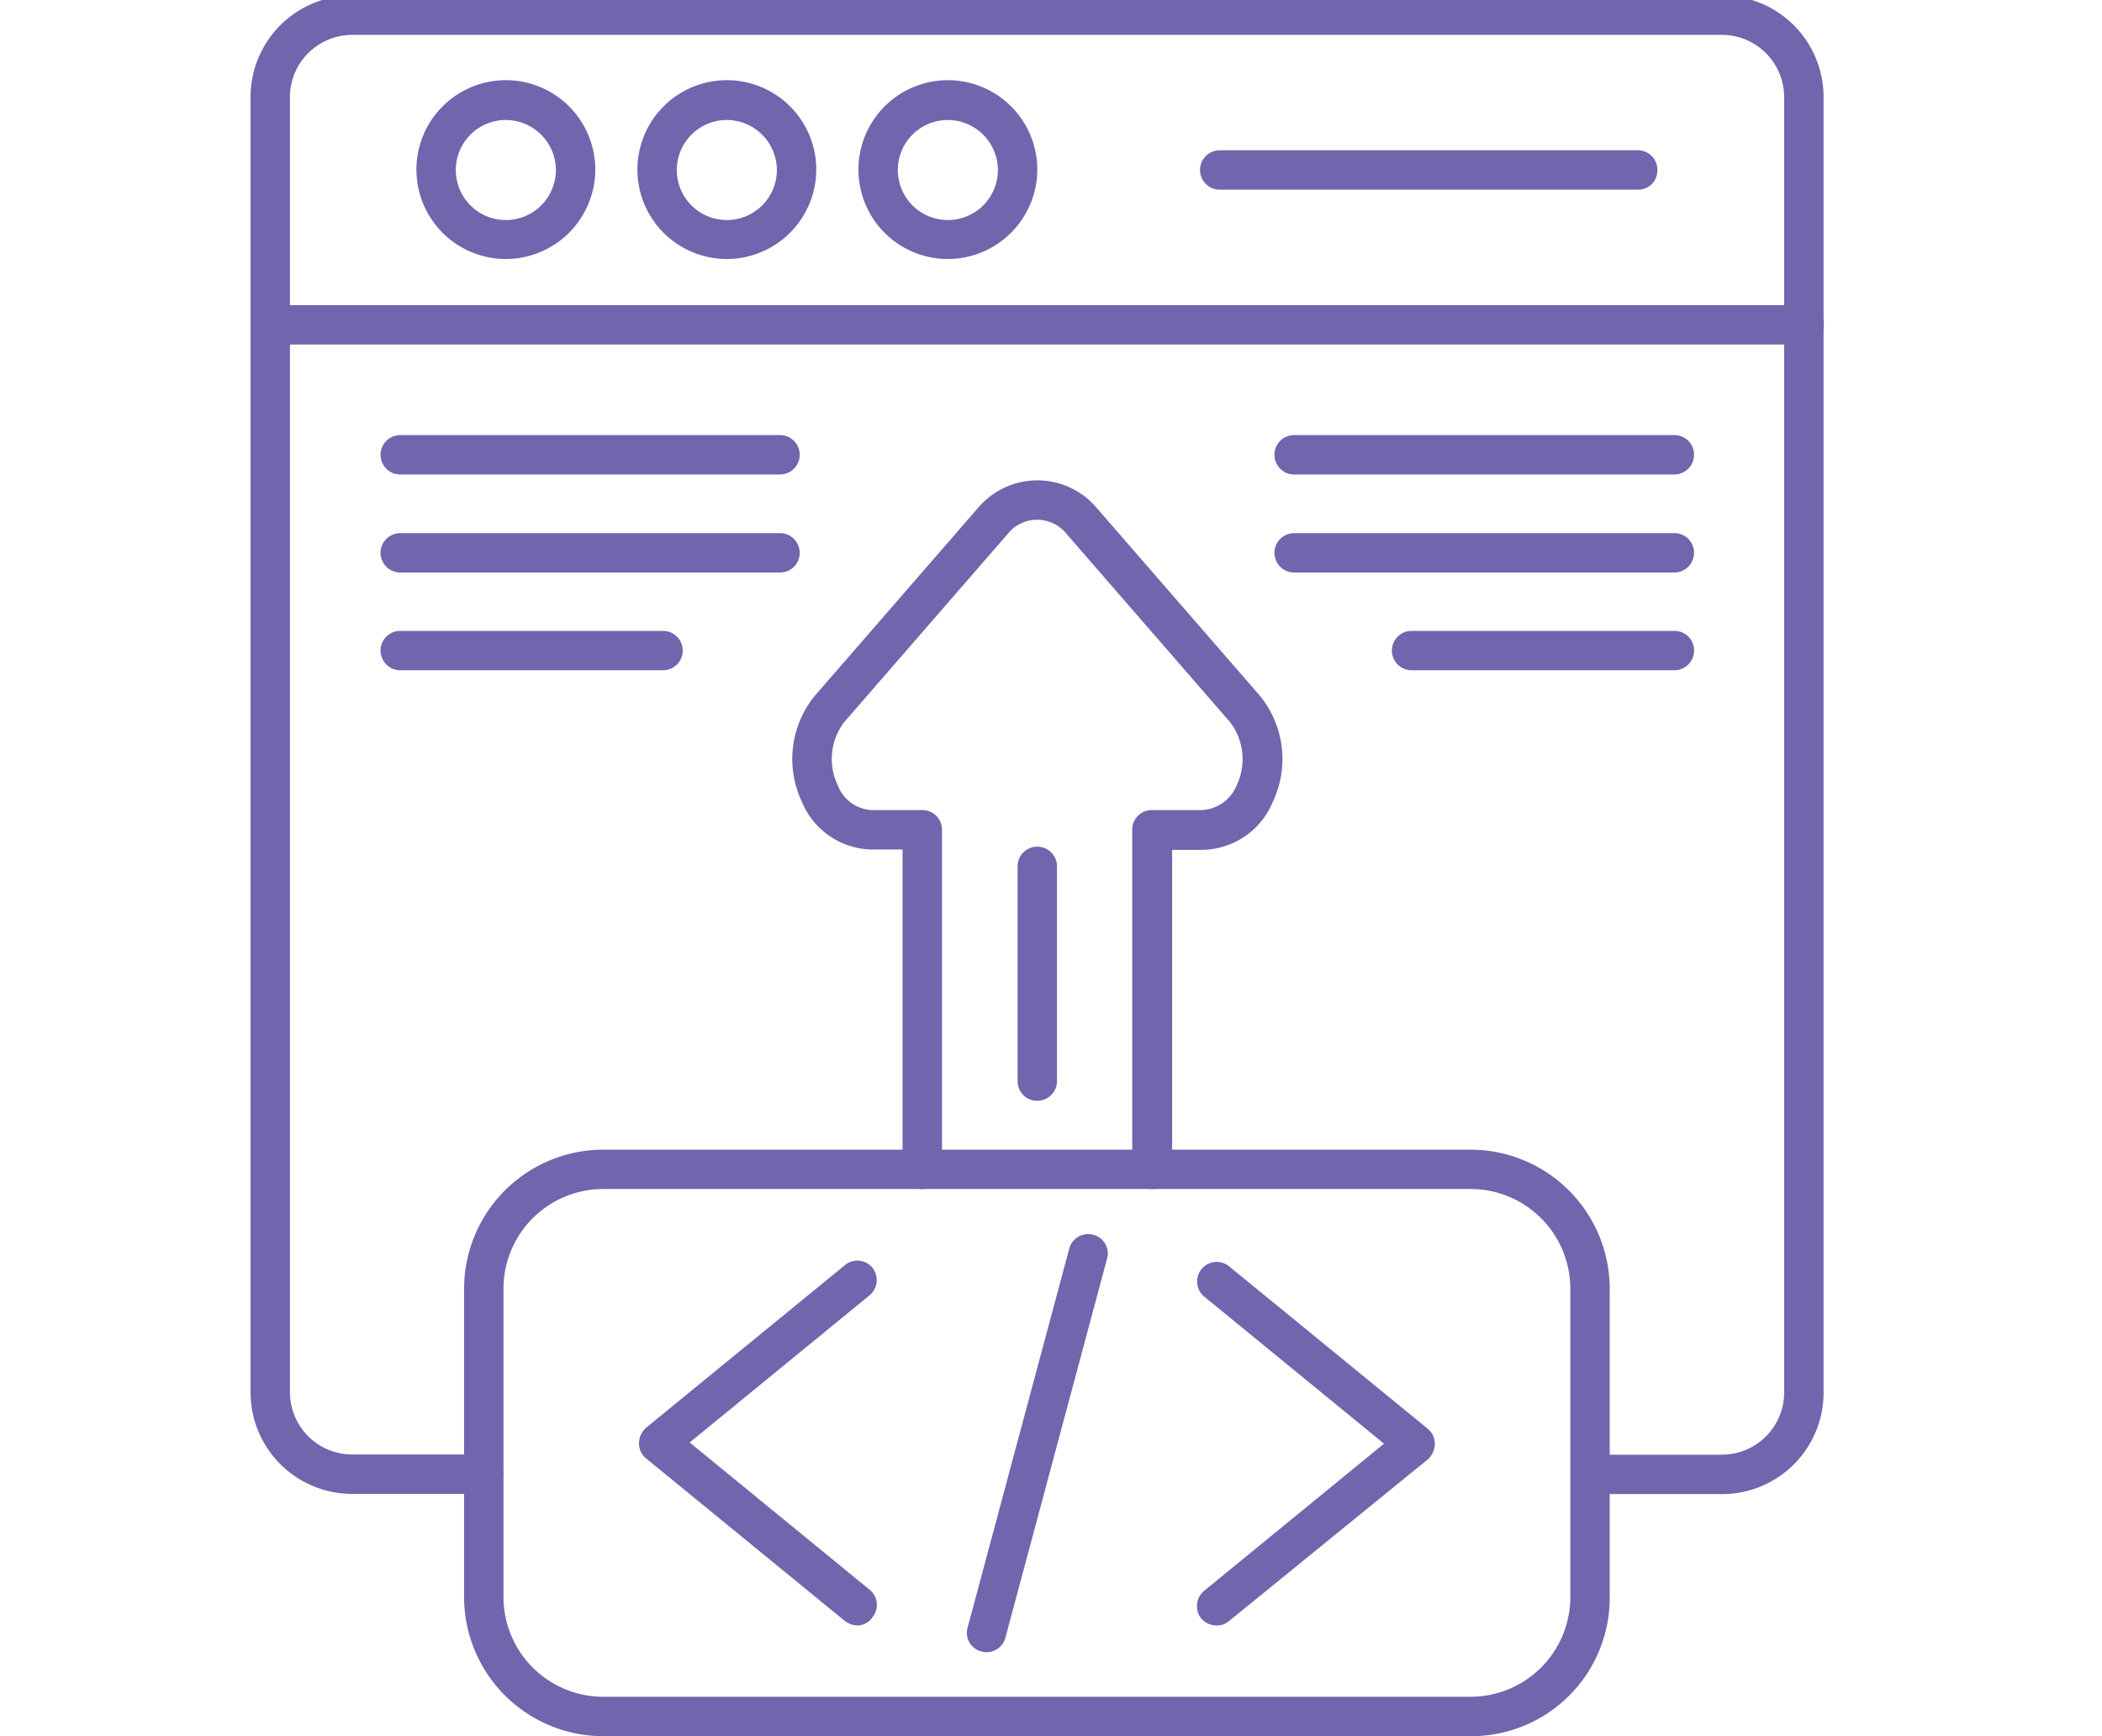 <?xml version="1.0" encoding="UTF-8"?>
<svg xmlns="http://www.w3.org/2000/svg" xmlns:xlink="http://www.w3.org/1999/xlink" width="46" height="38" viewBox="0 0 46 38">
  <defs>
    <clipPath id="clip-Deployment_Maintenance">
      <rect width="46" height="38"></rect>
    </clipPath>
  </defs>
  <g id="Deployment_Maintenance" data-name="Deployment &amp; Maintenance" clip-path="url(#clip-Deployment_Maintenance)">
    <g id="deployment" transform="translate(-20.117 -4.899)">
      <path id="Path_375" data-name="Path 375" d="M57.8,37.6h-2.88a.431.431,0,1,1,0-.862H57.8a1.365,1.365,0,0,0,1.362-1.362V7.024A1.365,1.365,0,0,0,57.8,5.662H27.824a1.365,1.365,0,0,0-1.362,1.362V35.372a1.365,1.365,0,0,0,1.362,1.362H30.7a.431.431,0,1,1,0,.862h-2.88A2.224,2.224,0,0,1,25.6,35.372V7.024A2.224,2.224,0,0,1,27.824,4.8H57.8a2.224,2.224,0,0,1,2.224,2.224V35.372A2.219,2.219,0,0,1,57.8,37.6Z" transform="translate(0)" fill="#7066ad"></path>
      <path id="Path_376" data-name="Path 376" d="M59.6,84.262H26.031a.431.431,0,0,1,0-.862H59.6a.427.427,0,0,1,.431.431A.432.432,0,0,1,59.6,84.262Z" transform="translate(0 -71.823)" fill="#7066ad"></path>
      <path id="Path_377" data-name="Path 377" d="M69.657,30.214a1.957,1.957,0,1,1,1.957-1.957A1.961,1.961,0,0,1,69.657,30.214Zm0-3.043a1.095,1.095,0,1,0,1.095,1.095A1.1,1.1,0,0,0,69.657,27.171Z" transform="translate(-38.47 -19.646)" fill="#7066ad"></path>
      <path id="Path_378" data-name="Path 378" d="M125.757,30.214a1.957,1.957,0,1,1,1.957-1.957A1.961,1.961,0,0,1,125.757,30.214Zm0-3.043a1.095,1.095,0,1,0,1.095,1.095A1.1,1.1,0,0,0,125.757,27.171Z" transform="translate(-89.734 -19.646)" fill="#7066ad"></path>
      <path id="Path_379" data-name="Path 379" d="M181.857,30.214a1.957,1.957,0,1,1,1.957-1.957A1.961,1.961,0,0,1,181.857,30.214Zm0-3.043a1.095,1.095,0,1,0,1.095,1.095A1.1,1.1,0,0,0,181.857,27.171Z" transform="translate(-140.997 -19.646)" fill="#7066ad"></path>
      <path id="Path_380" data-name="Path 380" d="M276.187,44.962h-9.156a.431.431,0,0,1,0-.862h9.147a.427.427,0,0,1,.431.431A.42.42,0,0,1,276.187,44.962Z" transform="translate(-220.222 -35.912)" fill="#7066ad"></path>
      <path id="Path_381" data-name="Path 381" d="M128.985,333.946a.485.485,0,0,1-.276-.095l-4.354-3.561a.417.417,0,0,1-.155-.336.458.458,0,0,1,.155-.336l4.354-3.561a.426.426,0,0,1,.6.06.434.434,0,0,1-.06.6l-3.94,3.224,3.94,3.224a.426.426,0,0,1,.06.6A.405.405,0,0,1,128.985,333.946Z" transform="translate(-90.099 -293.47)" fill="#7066ad"></path>
      <path id="Path_382" data-name="Path 382" d="M266.193,334.128a.442.442,0,0,1-.336-.155.434.434,0,0,1,.06-.6l3.94-3.224-3.94-3.224a.429.429,0,0,1,.543-.664l4.354,3.561a.417.417,0,0,1,.155.336.458.458,0,0,1-.155.336l-4.345,3.535A.407.407,0,0,1,266.193,334.128Z" transform="translate(-219.453 -293.652)" fill="#7066ad"></path>
      <path id="Path_383" data-name="Path 383" d="M207.825,328.382a.507.507,0,0,1-.112-.017.421.421,0,0,1-.3-.526l2.224-8.294a.428.428,0,0,1,.526-.3.421.421,0,0,1,.3.526l-2.224,8.294A.432.432,0,0,1,207.825,328.382Z" transform="translate(-166.12 -287.32)" fill="#7066ad"></path>
      <path id="Path_384" data-name="Path 384" d="M101.837,310.638H82.843a3.048,3.048,0,0,1-3.043-3.043v-6.751a3.048,3.048,0,0,1,3.043-3.043h18.985a3.048,3.048,0,0,1,3.043,3.043v6.751A3.03,3.03,0,0,1,101.837,310.638ZM82.843,298.662a2.184,2.184,0,0,0-2.181,2.181v6.751a2.184,2.184,0,0,0,2.181,2.181h18.985a2.184,2.184,0,0,0,2.181-2.181v-6.751a2.184,2.184,0,0,0-2.181-2.181Z" transform="translate(-49.527 -267.739)" fill="#7066ad"></path>
      <path id="Path_385" data-name="Path 385" d="M171,143.41a.427.427,0,0,1-.431-.431v-7.432a.427.427,0,0,1,.431-.431H172.1a.872.872,0,0,0,.759-.552,1.331,1.331,0,0,0-.155-1.379l-3.587-4.13a.822.822,0,0,0-1.259,0l-3.587,4.13a1.33,1.33,0,0,0-.147,1.388.842.842,0,0,0,.75.543h1.1a.427.427,0,0,1,.431.431v7.432a.431.431,0,0,1-.862,0v-7h-.672a1.687,1.687,0,0,1-1.535-1.052,2.188,2.188,0,0,1,.285-2.311l3.587-4.13a1.7,1.7,0,0,1,2.569,0l3.587,4.13a2.188,2.188,0,0,1,.285,2.311,1.694,1.694,0,0,1-1.543,1.06h-.664v7A.444.444,0,0,1,171,143.41Z" transform="translate(-125.674 -112.487)" fill="#7066ad"></path>
      <path id="Path_386" data-name="Path 386" d="M67.342,117.262H59.031a.431.431,0,1,1,0-.862h8.311a.431.431,0,1,1,0,.862Z" transform="translate(-30.155 -101.978)" fill="#7066ad"></path>
      <path id="Path_387" data-name="Path 387" d="M67.342,142.162H59.031a.431.431,0,0,1,0-.862h8.311a.431.431,0,0,1,0,.862Z" transform="translate(-30.155 -124.732)" fill="#7066ad"></path>
      <path id="Path_388" data-name="Path 388" d="M64.782,166.962H59.031a.431.431,0,0,1,0-.862h5.751a.431.431,0,0,1,0,.862Z" transform="translate(-30.155 -147.393)" fill="#7066ad"></path>
      <path id="Path_389" data-name="Path 389" d="M294.251,117.262h-8.32a.431.431,0,1,1,0-.862h8.32a.427.427,0,0,1,.431.431A.432.432,0,0,1,294.251,117.262Z" transform="translate(-237.493 -101.978)" fill="#7066ad"></path>
      <path id="Path_390" data-name="Path 390" d="M294.251,142.162h-8.32a.431.431,0,1,1,0-.862h8.32a.427.427,0,0,1,.431.431A.432.432,0,0,1,294.251,142.162Z" transform="translate(-237.493 -124.732)" fill="#7066ad"></path>
      <path id="Path_391" data-name="Path 391" d="M321.482,166.962h-5.751a.431.431,0,1,1,0-.862h5.751a.427.427,0,0,1,.431.431A.432.432,0,0,1,321.482,166.962Z" transform="translate(-264.723 -147.393)" fill="#7066ad"></path>
      <path id="Path_392" data-name="Path 392" d="M220.731,226.461a.427.427,0,0,1-.431-.431v-4.7a.431.431,0,1,1,.862,0v4.7A.432.432,0,0,1,220.731,226.461Z" transform="translate(-177.914 -197.469)" fill="#7066ad"></path>
    </g>
  </g>
</svg>

